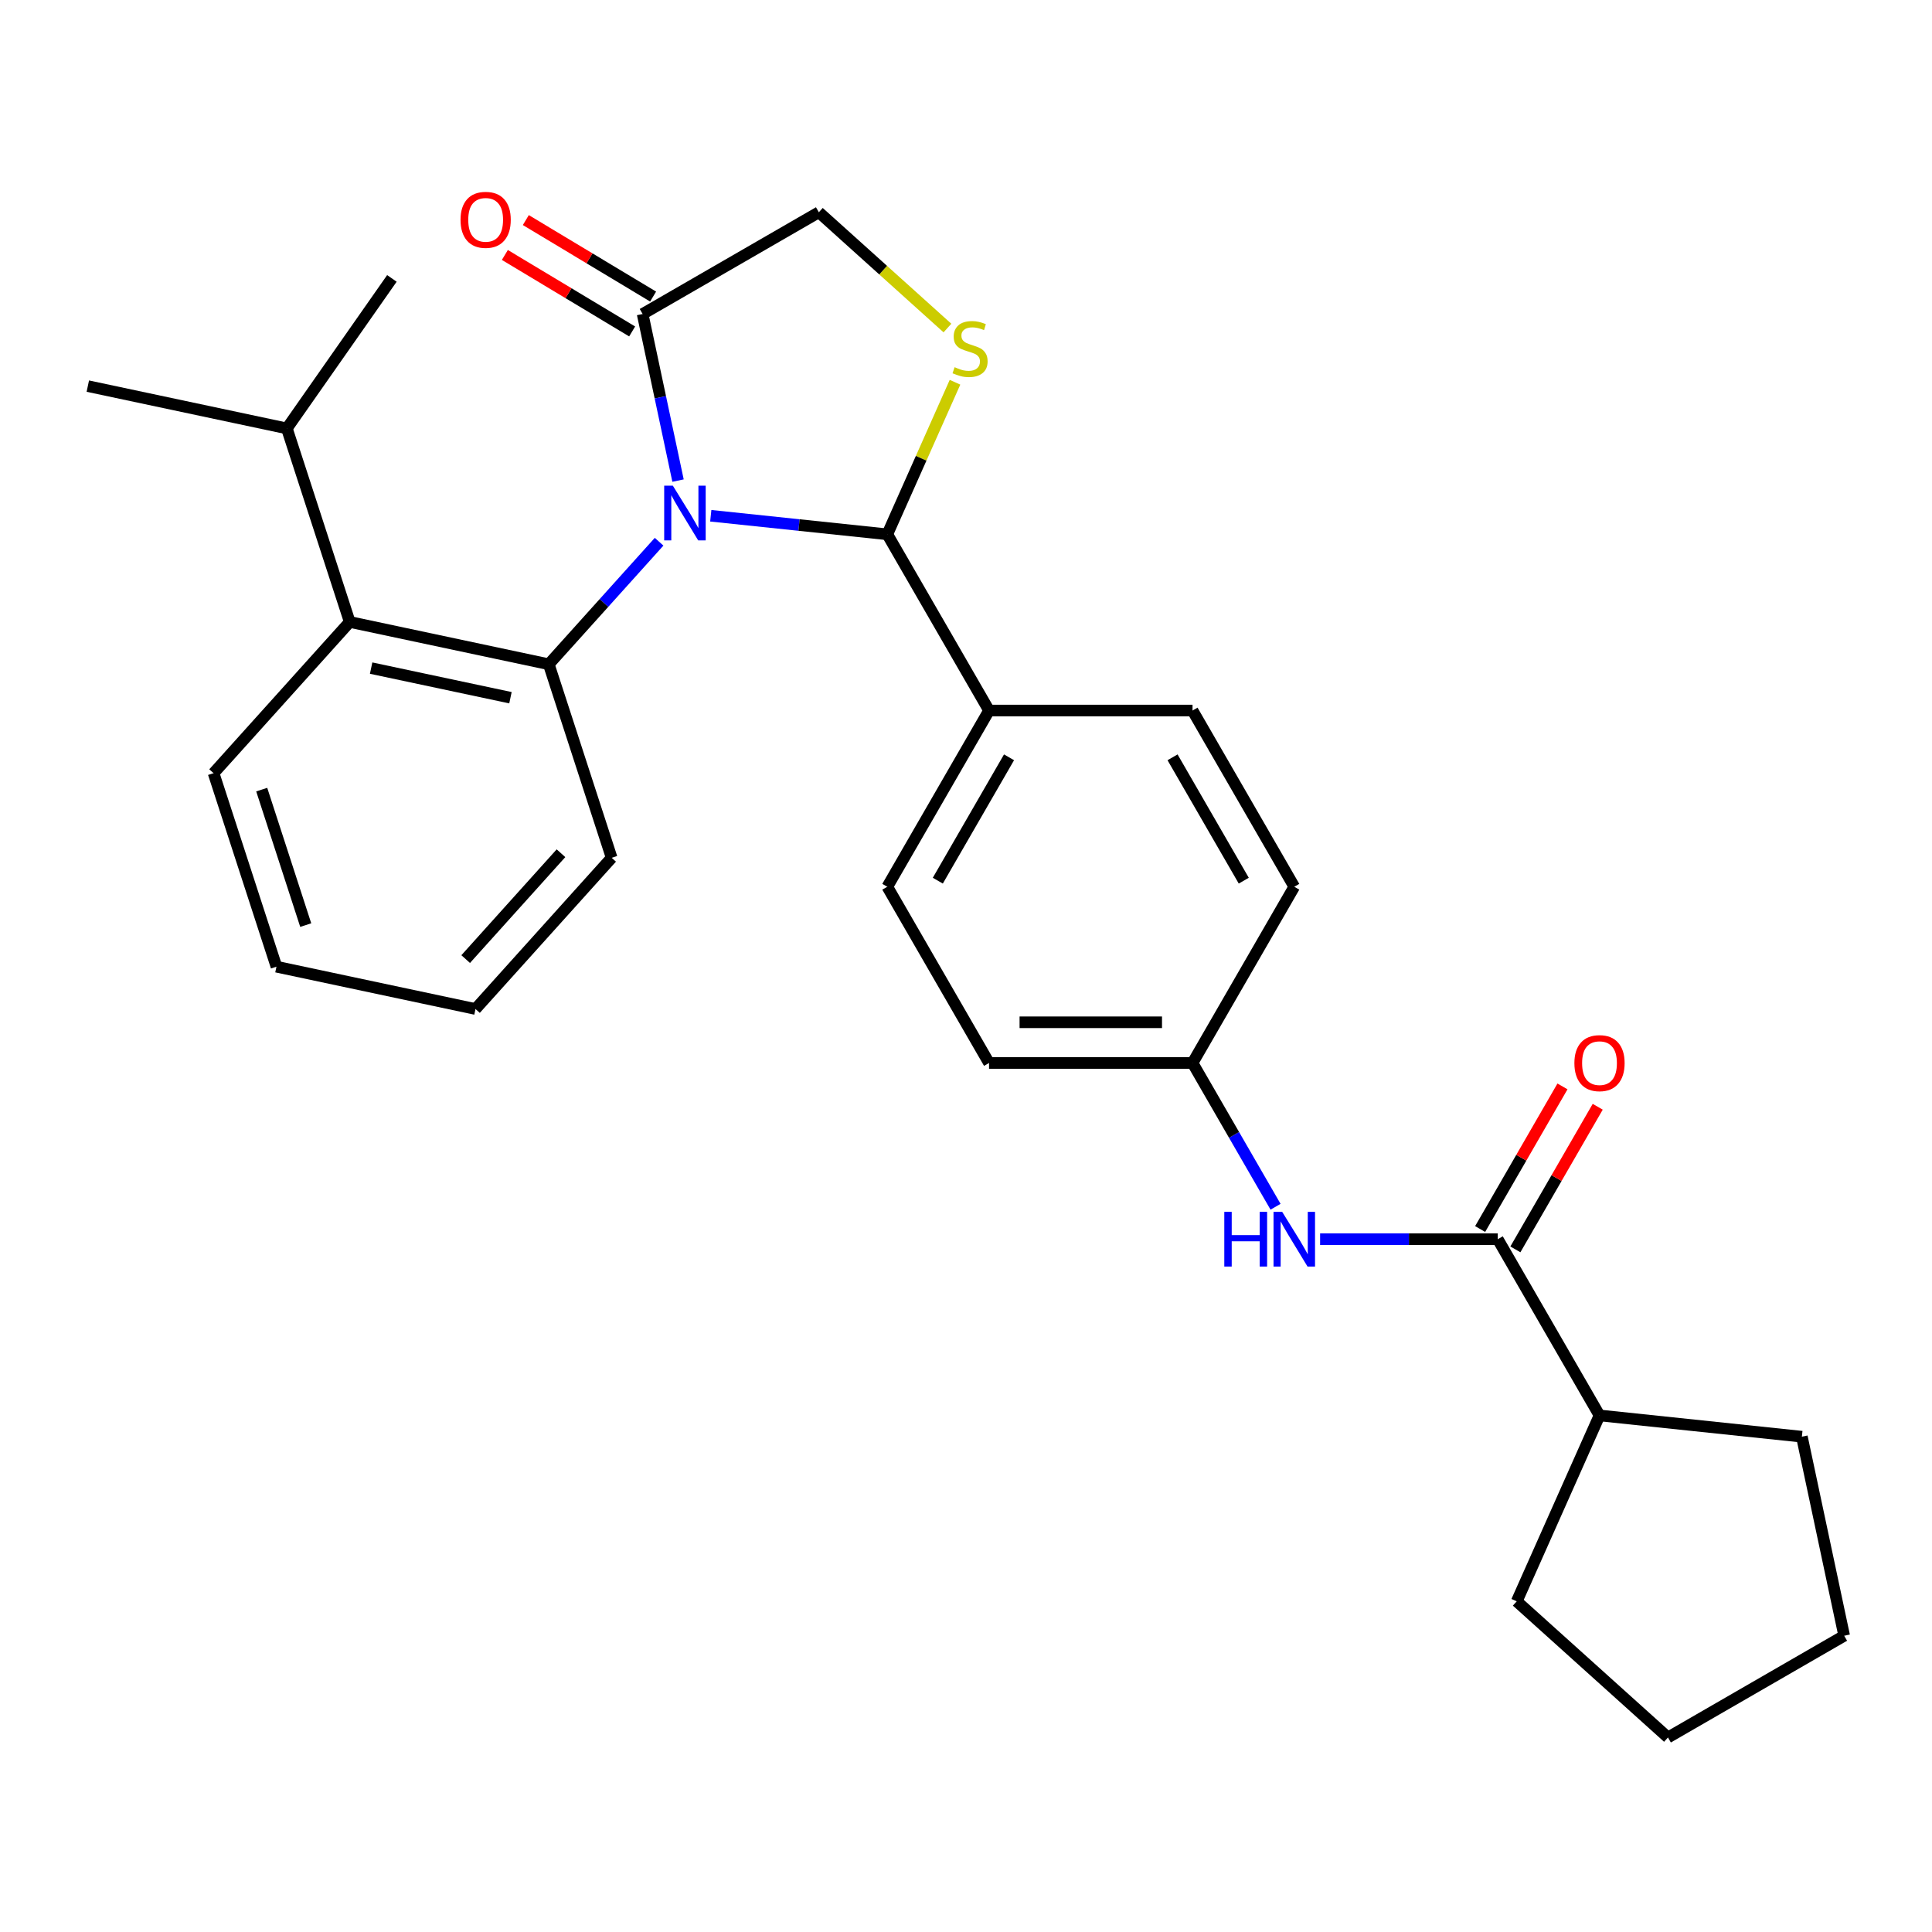<?xml version='1.0' encoding='iso-8859-1'?>
<svg version='1.1' baseProfile='full'
              xmlns='http://www.w3.org/2000/svg'
                      xmlns:rdkit='http://www.rdkit.org/xml'
                      xmlns:xlink='http://www.w3.org/1999/xlink'
                  xml:space='preserve'
width='1000px' height='1000px' viewBox='0 0 1000 1000'>
<!-- END OF HEADER -->
<rect style='opacity:1.0;fill:#FFFFFF;stroke:none' width='1000' height='1000' x='0' y='0'> </rect>
<path class='bond-0' d='M 683.288,641.409 L 729.264,641.409' style='fill:none;fill-rule:evenodd;stroke:#0000FF;stroke-width:6px;stroke-linecap:butt;stroke-linejoin:miter;stroke-opacity:1' />
<path class='bond-0' d='M 729.264,641.409 L 775.239,641.409' style='fill:none;fill-rule:evenodd;stroke:#000000;stroke-width:6px;stroke-linecap:butt;stroke-linejoin:miter;stroke-opacity:1' />
<path class='bond-1' d='M 660.22,624.616 L 638.736,587.406' style='fill:none;fill-rule:evenodd;stroke:#0000FF;stroke-width:6px;stroke-linecap:butt;stroke-linejoin:miter;stroke-opacity:1' />
<path class='bond-1' d='M 638.736,587.406 L 617.253,550.196' style='fill:none;fill-rule:evenodd;stroke:#000000;stroke-width:6px;stroke-linecap:butt;stroke-linejoin:miter;stroke-opacity:1' />
<path class='bond-2' d='M 827.901,732.622 L 785.062,828.84' style='fill:none;fill-rule:evenodd;stroke:#000000;stroke-width:6px;stroke-linecap:butt;stroke-linejoin:miter;stroke-opacity:1' />
<path class='bond-3' d='M 827.901,732.622 L 932.647,743.632' style='fill:none;fill-rule:evenodd;stroke:#000000;stroke-width:6px;stroke-linecap:butt;stroke-linejoin:miter;stroke-opacity:1' />
<path class='bond-4' d='M 827.901,732.622 L 775.239,641.409' style='fill:none;fill-rule:evenodd;stroke:#000000;stroke-width:6px;stroke-linecap:butt;stroke-linejoin:miter;stroke-opacity:1' />
<path class='bond-5' d='M 784.36,646.676 L 805.67,609.766' style='fill:none;fill-rule:evenodd;stroke:#000000;stroke-width:6px;stroke-linecap:butt;stroke-linejoin:miter;stroke-opacity:1' />
<path class='bond-5' d='M 805.67,609.766 L 826.98,572.856' style='fill:none;fill-rule:evenodd;stroke:#FF0000;stroke-width:6px;stroke-linecap:butt;stroke-linejoin:miter;stroke-opacity:1' />
<path class='bond-5' d='M 766.118,636.143 L 787.428,599.233' style='fill:none;fill-rule:evenodd;stroke:#000000;stroke-width:6px;stroke-linecap:butt;stroke-linejoin:miter;stroke-opacity:1' />
<path class='bond-5' d='M 787.428,599.233 L 808.737,562.323' style='fill:none;fill-rule:evenodd;stroke:#FF0000;stroke-width:6px;stroke-linecap:butt;stroke-linejoin:miter;stroke-opacity:1' />
<path class='bond-6' d='M 785.062,828.84 L 863.332,899.316' style='fill:none;fill-rule:evenodd;stroke:#000000;stroke-width:6px;stroke-linecap:butt;stroke-linejoin:miter;stroke-opacity:1' />
<path class='bond-7' d='M 490.394,169.793 L 457.115,139.828' style='fill:none;fill-rule:evenodd;stroke:#CCCC00;stroke-width:6px;stroke-linecap:butt;stroke-linejoin:miter;stroke-opacity:1' />
<path class='bond-7' d='M 457.115,139.828 L 423.836,109.864' style='fill:none;fill-rule:evenodd;stroke:#000000;stroke-width:6px;stroke-linecap:butt;stroke-linejoin:miter;stroke-opacity:1' />
<path class='bond-8' d='M 494.309,197.852 L 476.789,237.205' style='fill:none;fill-rule:evenodd;stroke:#CCCC00;stroke-width:6px;stroke-linecap:butt;stroke-linejoin:miter;stroke-opacity:1' />
<path class='bond-8' d='M 476.789,237.205 L 459.268,276.557' style='fill:none;fill-rule:evenodd;stroke:#000000;stroke-width:6px;stroke-linecap:butt;stroke-linejoin:miter;stroke-opacity:1' />
<path class='bond-9' d='M 423.836,109.864 L 332.623,162.526' style='fill:none;fill-rule:evenodd;stroke:#000000;stroke-width:6px;stroke-linecap:butt;stroke-linejoin:miter;stroke-opacity:1' />
<path class='bond-10' d='M 332.623,162.526 L 341.787,205.64' style='fill:none;fill-rule:evenodd;stroke:#000000;stroke-width:6px;stroke-linecap:butt;stroke-linejoin:miter;stroke-opacity:1' />
<path class='bond-10' d='M 341.787,205.64 L 350.951,248.755' style='fill:none;fill-rule:evenodd;stroke:#0000FF;stroke-width:6px;stroke-linecap:butt;stroke-linejoin:miter;stroke-opacity:1' />
<path class='bond-11' d='M 338.048,153.498 L 305.107,133.704' style='fill:none;fill-rule:evenodd;stroke:#000000;stroke-width:6px;stroke-linecap:butt;stroke-linejoin:miter;stroke-opacity:1' />
<path class='bond-11' d='M 305.107,133.704 L 272.167,113.91' style='fill:none;fill-rule:evenodd;stroke:#FF0000;stroke-width:6px;stroke-linecap:butt;stroke-linejoin:miter;stroke-opacity:1' />
<path class='bond-11' d='M 327.198,171.554 L 294.258,151.76' style='fill:none;fill-rule:evenodd;stroke:#000000;stroke-width:6px;stroke-linecap:butt;stroke-linejoin:miter;stroke-opacity:1' />
<path class='bond-11' d='M 294.258,151.76 L 261.317,131.966' style='fill:none;fill-rule:evenodd;stroke:#FF0000;stroke-width:6px;stroke-linecap:butt;stroke-linejoin:miter;stroke-opacity:1' />
<path class='bond-12' d='M 367.894,266.954 L 413.581,271.755' style='fill:none;fill-rule:evenodd;stroke:#0000FF;stroke-width:6px;stroke-linecap:butt;stroke-linejoin:miter;stroke-opacity:1' />
<path class='bond-12' d='M 413.581,271.755 L 459.268,276.557' style='fill:none;fill-rule:evenodd;stroke:#000000;stroke-width:6px;stroke-linecap:butt;stroke-linejoin:miter;stroke-opacity:1' />
<path class='bond-13' d='M 341.148,280.4 L 312.597,312.11' style='fill:none;fill-rule:evenodd;stroke:#0000FF;stroke-width:6px;stroke-linecap:butt;stroke-linejoin:miter;stroke-opacity:1' />
<path class='bond-13' d='M 312.597,312.11 L 284.046,343.819' style='fill:none;fill-rule:evenodd;stroke:#000000;stroke-width:6px;stroke-linecap:butt;stroke-linejoin:miter;stroke-opacity:1' />
<path class='bond-14' d='M 459.268,276.557 L 511.93,367.77' style='fill:none;fill-rule:evenodd;stroke:#000000;stroke-width:6px;stroke-linecap:butt;stroke-linejoin:miter;stroke-opacity:1' />
<path class='bond-15' d='M 511.93,550.196 L 617.253,550.196' style='fill:none;fill-rule:evenodd;stroke:#000000;stroke-width:6px;stroke-linecap:butt;stroke-linejoin:miter;stroke-opacity:1' />
<path class='bond-15' d='M 527.728,529.132 L 601.455,529.132' style='fill:none;fill-rule:evenodd;stroke:#000000;stroke-width:6px;stroke-linecap:butt;stroke-linejoin:miter;stroke-opacity:1' />
<path class='bond-16' d='M 511.93,550.196 L 459.268,458.983' style='fill:none;fill-rule:evenodd;stroke:#000000;stroke-width:6px;stroke-linecap:butt;stroke-linejoin:miter;stroke-opacity:1' />
<path class='bond-17' d='M 617.253,550.196 L 669.915,458.983' style='fill:none;fill-rule:evenodd;stroke:#000000;stroke-width:6px;stroke-linecap:butt;stroke-linejoin:miter;stroke-opacity:1' />
<path class='bond-18' d='M 110.548,400.191 L 143.095,500.36' style='fill:none;fill-rule:evenodd;stroke:#000000;stroke-width:6px;stroke-linecap:butt;stroke-linejoin:miter;stroke-opacity:1' />
<path class='bond-18' d='M 135.464,408.707 L 158.247,478.826' style='fill:none;fill-rule:evenodd;stroke:#000000;stroke-width:6px;stroke-linecap:butt;stroke-linejoin:miter;stroke-opacity:1' />
<path class='bond-19' d='M 110.548,400.191 L 181.023,321.921' style='fill:none;fill-rule:evenodd;stroke:#000000;stroke-width:6px;stroke-linecap:butt;stroke-linejoin:miter;stroke-opacity:1' />
<path class='bond-20' d='M 143.095,500.36 L 246.117,522.258' style='fill:none;fill-rule:evenodd;stroke:#000000;stroke-width:6px;stroke-linecap:butt;stroke-linejoin:miter;stroke-opacity:1' />
<path class='bond-21' d='M 246.117,522.258 L 316.592,443.988' style='fill:none;fill-rule:evenodd;stroke:#000000;stroke-width:6px;stroke-linecap:butt;stroke-linejoin:miter;stroke-opacity:1' />
<path class='bond-21' d='M 241.034,496.423 L 290.367,441.633' style='fill:none;fill-rule:evenodd;stroke:#000000;stroke-width:6px;stroke-linecap:butt;stroke-linejoin:miter;stroke-opacity:1' />
<path class='bond-22' d='M 316.592,443.988 L 284.046,343.819' style='fill:none;fill-rule:evenodd;stroke:#000000;stroke-width:6px;stroke-linecap:butt;stroke-linejoin:miter;stroke-opacity:1' />
<path class='bond-23' d='M 284.046,343.819 L 181.023,321.921' style='fill:none;fill-rule:evenodd;stroke:#000000;stroke-width:6px;stroke-linecap:butt;stroke-linejoin:miter;stroke-opacity:1' />
<path class='bond-23' d='M 264.213,361.138 L 192.097,345.81' style='fill:none;fill-rule:evenodd;stroke:#000000;stroke-width:6px;stroke-linecap:butt;stroke-linejoin:miter;stroke-opacity:1' />
<path class='bond-24' d='M 181.023,321.921 L 148.477,221.752' style='fill:none;fill-rule:evenodd;stroke:#000000;stroke-width:6px;stroke-linecap:butt;stroke-linejoin:miter;stroke-opacity:1' />
<path class='bond-25' d='M 148.477,221.752 L 202.845,144.102' style='fill:none;fill-rule:evenodd;stroke:#000000;stroke-width:6px;stroke-linecap:butt;stroke-linejoin:miter;stroke-opacity:1' />
<path class='bond-26' d='M 148.477,221.752 L 45.455,199.854' style='fill:none;fill-rule:evenodd;stroke:#000000;stroke-width:6px;stroke-linecap:butt;stroke-linejoin:miter;stroke-opacity:1' />
<path class='bond-27' d='M 669.915,458.983 L 617.253,367.77' style='fill:none;fill-rule:evenodd;stroke:#000000;stroke-width:6px;stroke-linecap:butt;stroke-linejoin:miter;stroke-opacity:1' />
<path class='bond-27' d='M 643.773,455.834 L 606.91,391.985' style='fill:none;fill-rule:evenodd;stroke:#000000;stroke-width:6px;stroke-linecap:butt;stroke-linejoin:miter;stroke-opacity:1' />
<path class='bond-28' d='M 617.253,367.77 L 511.93,367.77' style='fill:none;fill-rule:evenodd;stroke:#000000;stroke-width:6px;stroke-linecap:butt;stroke-linejoin:miter;stroke-opacity:1' />
<path class='bond-29' d='M 511.93,367.77 L 459.268,458.983' style='fill:none;fill-rule:evenodd;stroke:#000000;stroke-width:6px;stroke-linecap:butt;stroke-linejoin:miter;stroke-opacity:1' />
<path class='bond-29' d='M 522.273,391.985 L 485.41,455.834' style='fill:none;fill-rule:evenodd;stroke:#000000;stroke-width:6px;stroke-linecap:butt;stroke-linejoin:miter;stroke-opacity:1' />
<path class='bond-30' d='M 932.647,743.632 L 954.545,846.654' style='fill:none;fill-rule:evenodd;stroke:#000000;stroke-width:6px;stroke-linecap:butt;stroke-linejoin:miter;stroke-opacity:1' />
<path class='bond-31' d='M 863.332,899.316 L 954.545,846.654' style='fill:none;fill-rule:evenodd;stroke:#000000;stroke-width:6px;stroke-linecap:butt;stroke-linejoin:miter;stroke-opacity:1' />
<path  class='atom-0' d='M 633.695 627.249
L 637.535 627.249
L 637.535 639.289
L 652.015 639.289
L 652.015 627.249
L 655.855 627.249
L 655.855 655.569
L 652.015 655.569
L 652.015 642.489
L 637.535 642.489
L 637.535 655.569
L 633.695 655.569
L 633.695 627.249
' fill='#0000FF'/>
<path  class='atom-0' d='M 663.655 627.249
L 672.935 642.249
Q 673.855 643.729, 675.335 646.409
Q 676.815 649.089, 676.895 649.249
L 676.895 627.249
L 680.655 627.249
L 680.655 655.569
L 676.775 655.569
L 666.815 639.169
Q 665.655 637.249, 664.415 635.049
Q 663.215 632.849, 662.855 632.169
L 662.855 655.569
L 659.175 655.569
L 659.175 627.249
L 663.655 627.249
' fill='#0000FF'/>
<path  class='atom-3' d='M 814.901 550.276
Q 814.901 543.476, 818.261 539.676
Q 821.621 535.876, 827.901 535.876
Q 834.181 535.876, 837.541 539.676
Q 840.901 543.476, 840.901 550.276
Q 840.901 557.156, 837.501 561.076
Q 834.101 564.956, 827.901 564.956
Q 821.661 564.956, 818.261 561.076
Q 814.901 557.196, 814.901 550.276
M 827.901 561.756
Q 832.221 561.756, 834.541 558.876
Q 836.901 555.956, 836.901 550.276
Q 836.901 544.716, 834.541 541.916
Q 832.221 539.076, 827.901 539.076
Q 823.581 539.076, 821.221 541.876
Q 818.901 544.676, 818.901 550.276
Q 818.901 555.996, 821.221 558.876
Q 823.581 561.756, 827.901 561.756
' fill='#FF0000'/>
<path  class='atom-5' d='M 494.107 190.059
Q 494.427 190.179, 495.747 190.739
Q 497.067 191.299, 498.507 191.659
Q 499.987 191.979, 501.427 191.979
Q 504.107 191.979, 505.667 190.699
Q 507.227 189.379, 507.227 187.099
Q 507.227 185.539, 506.427 184.579
Q 505.667 183.619, 504.467 183.099
Q 503.267 182.579, 501.267 181.979
Q 498.747 181.219, 497.227 180.499
Q 495.747 179.779, 494.667 178.259
Q 493.627 176.739, 493.627 174.179
Q 493.627 170.619, 496.027 168.419
Q 498.467 166.219, 503.267 166.219
Q 506.547 166.219, 510.267 167.779
L 509.347 170.859
Q 505.947 169.459, 503.387 169.459
Q 500.627 169.459, 499.107 170.619
Q 497.587 171.739, 497.627 173.699
Q 497.627 175.219, 498.387 176.139
Q 499.187 177.059, 500.307 177.579
Q 501.467 178.099, 503.387 178.699
Q 505.947 179.499, 507.467 180.299
Q 508.987 181.099, 510.067 182.739
Q 511.187 184.339, 511.187 187.099
Q 511.187 191.019, 508.547 193.139
Q 505.947 195.219, 501.587 195.219
Q 499.067 195.219, 497.147 194.659
Q 495.267 194.139, 493.027 193.219
L 494.107 190.059
' fill='#CCCC00'/>
<path  class='atom-8' d='M 348.261 251.388
L 357.541 266.388
Q 358.461 267.868, 359.941 270.548
Q 361.421 273.228, 361.501 273.388
L 361.501 251.388
L 365.261 251.388
L 365.261 279.708
L 361.381 279.708
L 351.421 263.308
Q 350.261 261.388, 349.021 259.188
Q 347.821 256.988, 347.461 256.308
L 347.461 279.708
L 343.781 279.708
L 343.781 251.388
L 348.261 251.388
' fill='#0000FF'/>
<path  class='atom-10' d='M 238.372 113.783
Q 238.372 106.983, 241.732 103.183
Q 245.092 99.382, 251.372 99.382
Q 257.652 99.382, 261.012 103.183
Q 264.372 106.983, 264.372 113.783
Q 264.372 120.663, 260.972 124.583
Q 257.572 128.463, 251.372 128.463
Q 245.132 128.463, 241.732 124.583
Q 238.372 120.703, 238.372 113.783
M 251.372 125.263
Q 255.692 125.263, 258.012 122.383
Q 260.372 119.463, 260.372 113.783
Q 260.372 108.223, 258.012 105.423
Q 255.692 102.583, 251.372 102.583
Q 247.052 102.583, 244.692 105.383
Q 242.372 108.183, 242.372 113.783
Q 242.372 119.503, 244.692 122.383
Q 247.052 125.263, 251.372 125.263
' fill='#FF0000'/>
</svg>
